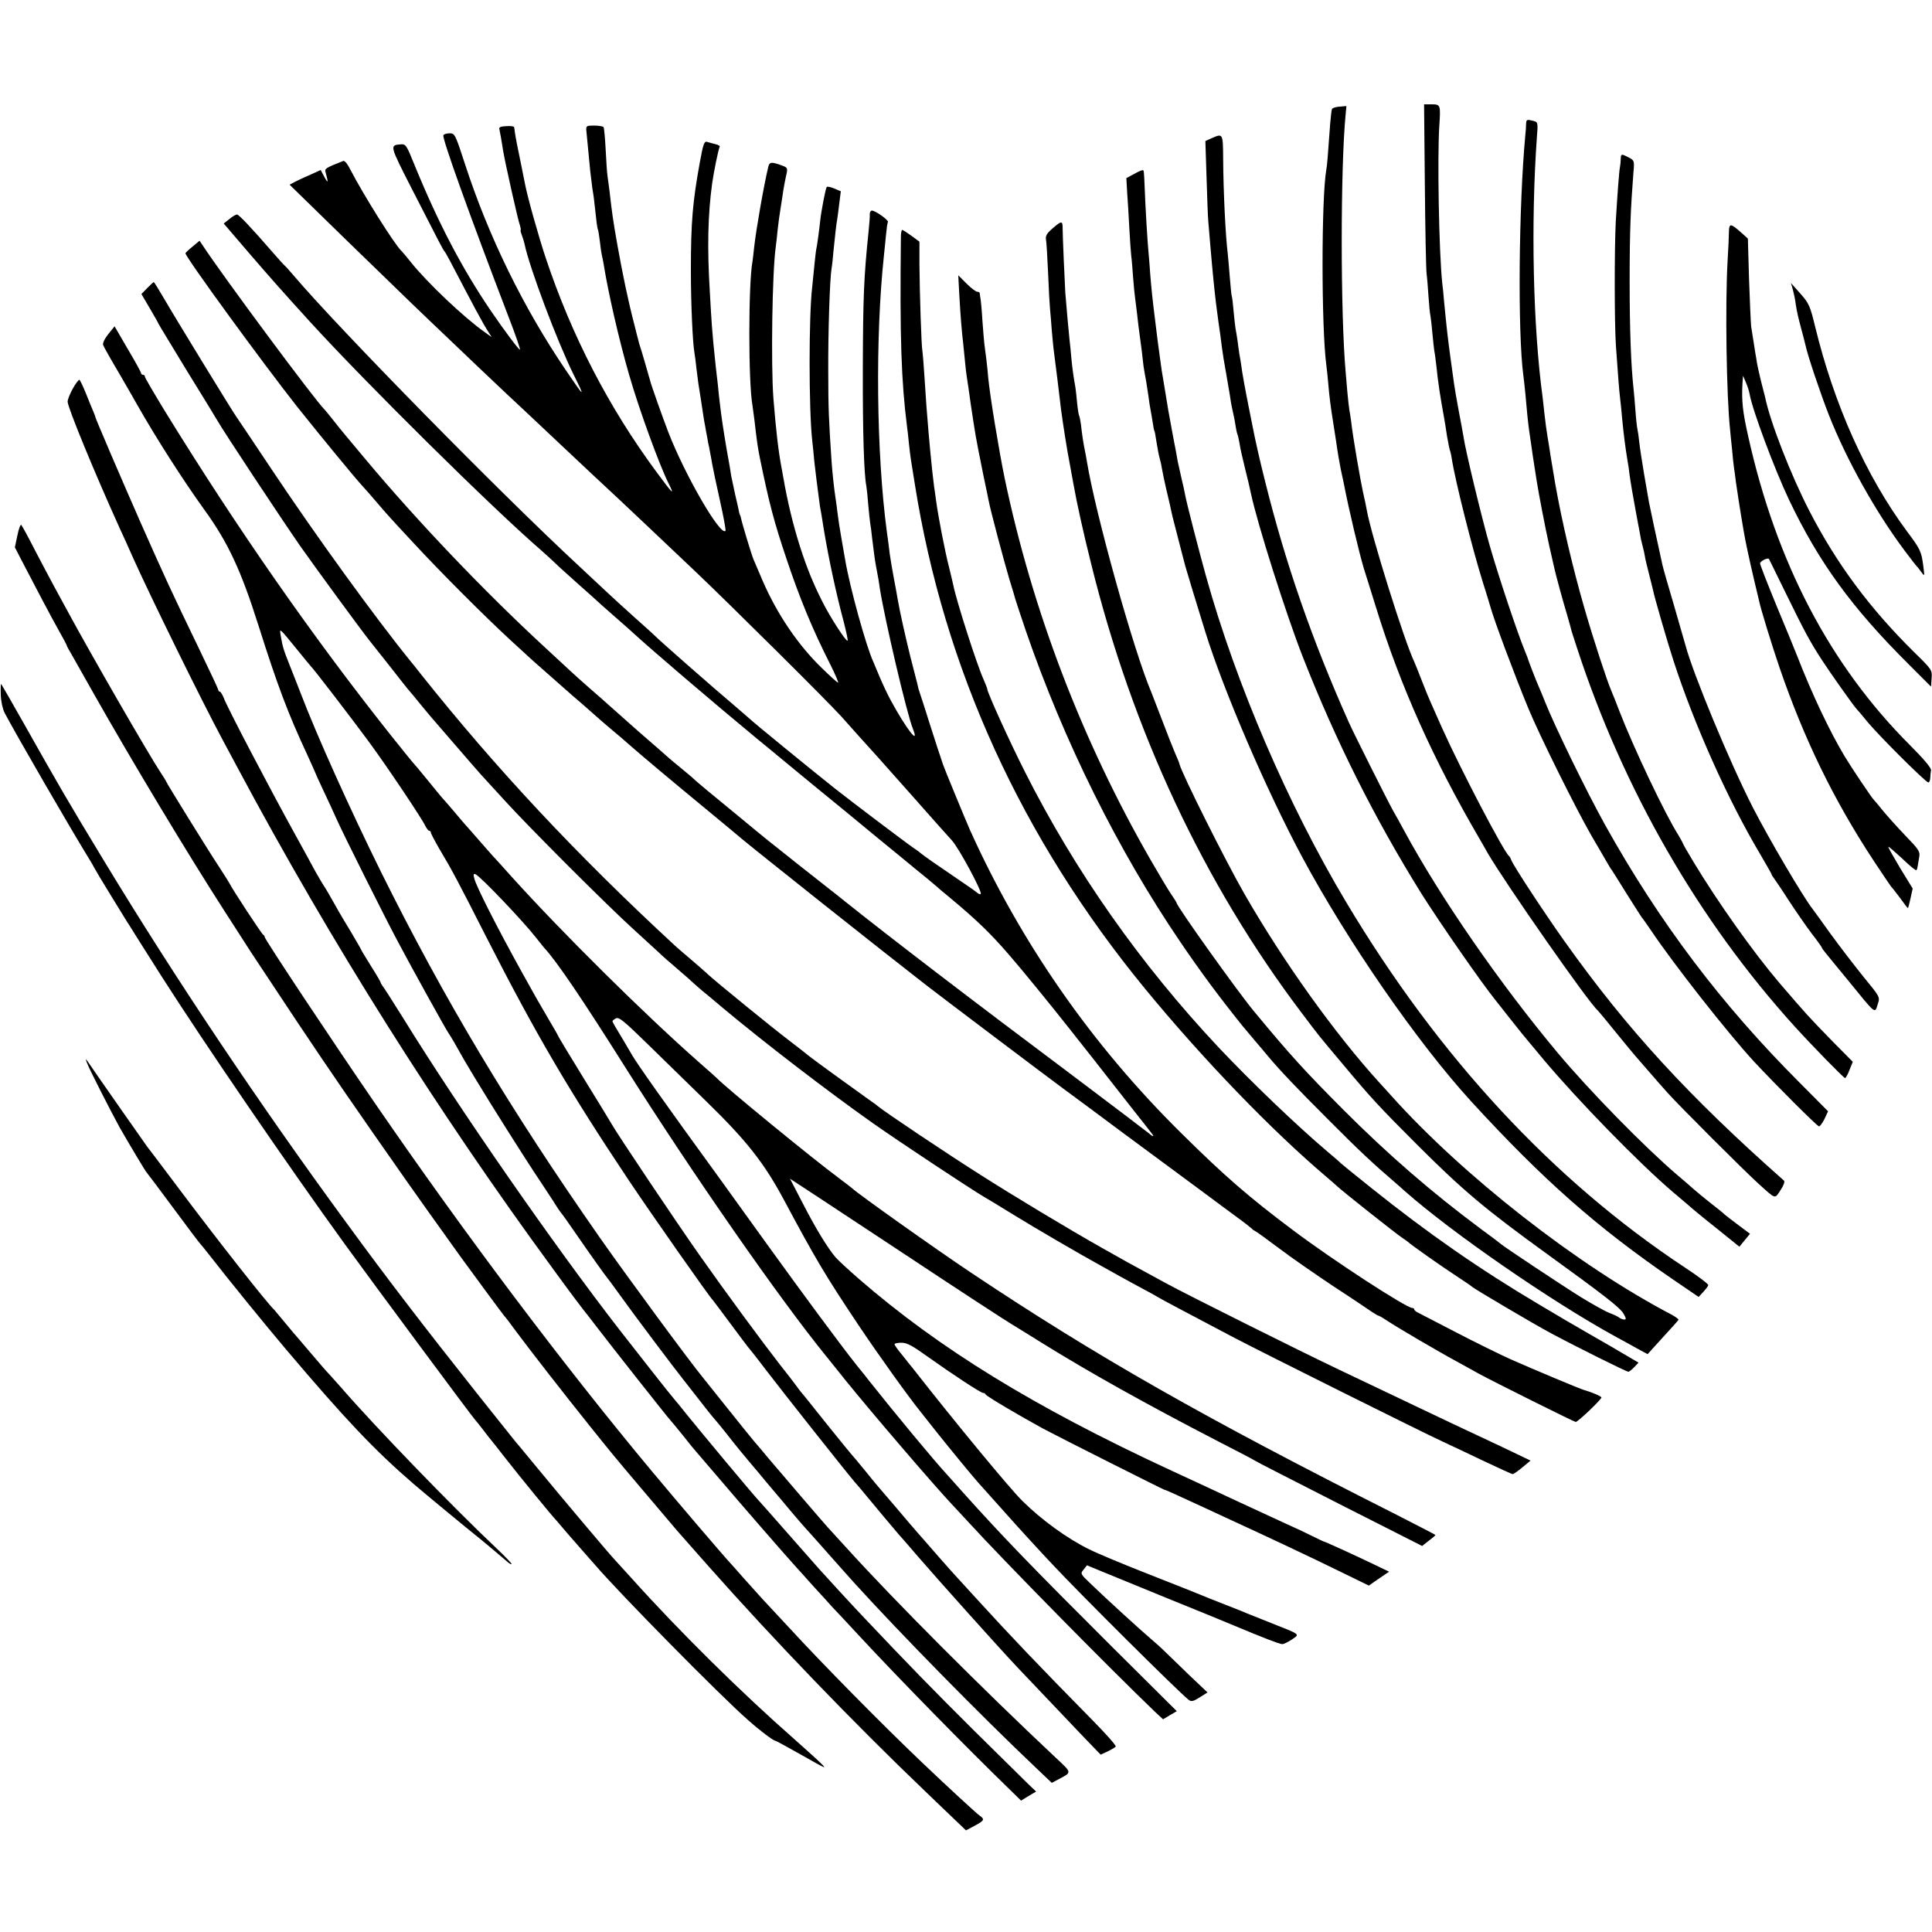 <?xml version="1.0" standalone="no"?>
<!DOCTYPE svg PUBLIC "-//W3C//DTD SVG 20010904//EN"
 "http://www.w3.org/TR/2001/REC-SVG-20010904/DTD/svg10.dtd">
<svg version="1.0" xmlns="http://www.w3.org/2000/svg"
 width="1000pt" height="1000pt" viewBox="0 0 1000 1000"
 preserveAspectRatio="xMidYMid meet">
<g transform="translate(0,1000) scale(0.1,-0.1)"
fill="#000000" stroke="none">
<path d="M7375 9043 c2 -230 6 -436 9 -459 3 -22 7 -76 10 -120 3 -43 7 -88
10 -99 2 -11 7 -52 10 -90 4 -39 8 -81 10 -92 3 -12 7 -48 11 -80 8 -81 19
-152 40 -268 3 -16 10 -59 15 -94 6 -36 13 -67 14 -70 2 -3 7 -23 10 -43 18
-117 106 -465 160 -638 20 -63 38 -122 40 -130 17 -64 125 -353 196 -525 59
-143 246 -519 327 -660 39 -66 76 -131 84 -144 8 -14 17 -30 22 -35 4 -6 40
-63 79 -126 40 -63 74 -117 77 -120 3 -3 24 -32 46 -65 121 -180 397 -531 534
-680 111 -119 327 -335 336 -335 6 0 18 18 29 39 l18 39 -148 149 c-404 404
-725 829 -1006 1333 -95 171 -258 505 -310 635 -11 28 -26 64 -33 80 -12 26
-57 142 -60 155 -1 3 -6 16 -12 30 -39 94 -137 388 -182 545 -41 142 -127 498
-136 565 -2 14 -13 72 -24 130 -11 58 -22 123 -25 145 -3 22 -12 87 -20 145
-13 96 -18 141 -32 285 -2 28 -6 68 -9 90 -17 159 -26 658 -15 816 7 106 6
109 -40 109 l-39 0 4 -417z"/>
<path d="M6894 9435 c-2 -5 -6 -39 -9 -75 -13 -181 -16 -217 -20 -238 -26
-147 -26 -815 0 -1012 3 -19 7 -62 10 -95 6 -71 12 -118 26 -205 6 -36 12 -76
14 -90 11 -77 17 -109 25 -150 5 -25 12 -56 15 -70 27 -140 81 -366 105 -445
5 -16 33 -104 61 -195 126 -409 297 -791 539 -1205 9 -16 28 -48 40 -70 90
-155 526 -780 570 -815 3 -3 46 -54 95 -115 49 -60 94 -115 100 -121 5 -6 35
-40 65 -75 30 -35 75 -86 100 -114 58 -65 399 -406 470 -470 94 -85 85 -82
116 -35 16 23 23 44 18 49 -493 436 -812 783 -1136 1239 -104 146 -265 391
-276 421 -3 9 -8 18 -12 21 -27 22 -249 446 -345 660 -26 58 -53 119 -60 135
-8 17 -28 66 -45 110 -17 44 -35 89 -40 100 -51 106 -222 653 -245 782 -3 18
-12 61 -20 95 -14 64 -53 289 -61 363 -3 22 -7 51 -10 65 -2 14 -7 54 -10 90
-3 36 -7 83 -9 105 -27 304 -27 1058 0 1333 l4 43 -35 -3 c-20 -1 -38 -7 -40
-13z"/>
<path d="M7899 9358 c0 -13 -2 -39 -4 -58 -34 -365 -40 -1022 -10 -1245 2 -16
7 -57 10 -90 7 -82 14 -153 20 -195 3 -19 8 -53 11 -75 3 -22 9 -65 14 -95 5
-30 11 -71 14 -90 11 -69 45 -247 66 -340 12 -52 23 -102 25 -110 6 -30 46
-176 67 -245 11 -38 21 -74 22 -80 2 -5 14 -46 29 -90 239 -732 629 -1410
1128 -1960 90 -99 252 -265 259 -265 4 0 14 19 23 42 l17 42 -98 99 c-143 147
-136 140 -284 312 -132 155 -316 414 -442 623 -31 51 -56 95 -56 98 0 2 -11
21 -23 42 -69 108 -233 455 -303 636 -19 50 -39 100 -44 111 -21 47 -95 273
-140 430 -60 208 -115 443 -150 640 -15 89 -18 106 -25 150 -3 22 -10 65 -15
95 -5 30 -12 80 -15 110 -3 30 -8 71 -10 90 -50 366 -62 905 -30 1351 6 73 5
77 -17 83 -35 9 -38 8 -39 -16z"/>
<path d="M2585 9330 c3 -13 10 -51 20 -115 8 -50 77 -360 86 -381 4 -13 6 -24
4 -24 -2 0 0 -12 6 -27 6 -16 12 -36 14 -46 25 -121 170 -507 255 -678 61
-123 57 -120 -42 26 -221 326 -399 691 -520 1062 -51 157 -54 163 -80 163 -15
0 -30 -4 -33 -10 -8 -14 136 -415 338 -942 36 -93 62 -168 58 -168 -7 1 -80
98 -153 205 -148 219 -269 449 -394 755 -40 99 -44 105 -70 103 -58 -5 -58 -4
60 -235 142 -278 160 -312 166 -318 3 -3 16 -25 29 -50 126 -241 169 -322 200
-370 l16 -25 -35 25 c-107 75 -301 259 -385 365 -22 28 -43 52 -46 55 -35 31
-200 295 -265 421 -14 29 -30 49 -37 46 -94 -37 -97 -40 -92 -58 15 -55 14
-61 -5 -27 l-20 38 -53 -24 c-28 -12 -65 -29 -80 -37 l-28 -15 292 -285 c351
-341 353 -343 559 -539 89 -85 181 -173 205 -195 23 -22 97 -92 166 -156 68
-64 145 -136 170 -160 25 -24 102 -96 169 -159 144 -134 147 -137 272 -255 52
-49 171 -162 264 -250 175 -166 689 -676 760 -755 43 -49 135 -151 193 -215
20 -22 106 -119 191 -215 85 -96 169 -191 187 -210 34 -36 159 -267 149 -277
-2 -3 -11 0 -18 6 -7 7 -51 37 -98 69 -105 71 -181 124 -196 137 -6 6 -22 17
-34 25 -37 25 -319 238 -409 309 -138 110 -415 336 -447 366 -6 5 -33 29 -60
52 -128 108 -410 356 -424 372 -3 3 -45 42 -95 86 -49 44 -121 109 -160 146
-38 36 -101 95 -139 130 -407 377 -1240 1225 -1477 1504 -19 22 -39 45 -45 50
-7 6 -33 35 -59 65 -120 138 -179 200 -189 200 -6 -1 -24 -11 -39 -24 l-29
-23 132 -154 c112 -130 183 -210 315 -355 295 -323 941 -962 1199 -1185 22
-19 53 -48 70 -64 17 -17 72 -66 121 -110 50 -44 92 -82 95 -85 3 -3 43 -39
90 -80 47 -41 90 -79 96 -85 98 -90 413 -359 644 -550 58 -47 114 -94 125
-103 27 -23 316 -260 335 -275 8 -7 80 -66 160 -132 80 -65 167 -137 195 -160
62 -50 94 -77 109 -90 6 -6 38 -33 71 -60 138 -115 208 -182 306 -295 58 -66
226 -272 314 -384 17 -21 50 -64 75 -95 25 -31 74 -94 110 -140 36 -46 103
-131 149 -190 109 -138 104 -131 98 -131 -3 0 -12 6 -19 13 -7 6 -182 139
-388 294 -537 402 -957 724 -1186 907 -28 23 -65 52 -82 65 -34 26 -294 232
-327 259 -11 9 -70 57 -130 107 -131 107 -238 196 -245 204 -3 4 -30 26 -60
51 -30 25 -60 49 -66 55 -9 8 -79 70 -158 138 -32 28 -148 131 -160 142 -6 6
-47 42 -91 80 -44 39 -87 77 -95 85 -9 8 -70 65 -135 125 -319 294 -664 656
-935 980 -115 138 -117 139 -165 200 -22 28 -42 52 -45 55 -45 42 -526 690
-631 850 l-16 24 -36 -30 c-20 -16 -37 -32 -37 -35 0 -20 402 -571 578 -794
122 -153 300 -370 342 -415 8 -8 40 -45 70 -80 30 -35 62 -72 70 -80 8 -9 62
-68 120 -130 134 -145 365 -377 504 -505 129 -119 112 -103 211 -190 44 -39
82 -72 85 -75 3 -3 36 -32 75 -65 38 -33 76 -67 85 -75 9 -8 40 -35 70 -60 30
-25 68 -57 84 -72 73 -64 228 -194 421 -353 72 -59 141 -117 155 -129 71 -60
738 -590 965 -766 72 -56 659 -499 709 -535 15 -11 46 -34 69 -51 23 -17 130
-96 237 -176 410 -303 505 -373 515 -381 6 -4 42 -31 80 -59 39 -28 72 -55 75
-58 3 -4 10 -9 15 -11 6 -2 62 -43 125 -90 63 -48 192 -137 285 -199 94 -61
182 -121 197 -131 15 -10 30 -19 33 -19 4 0 25 -13 48 -28 43 -29 257 -155
357 -209 30 -17 81 -44 112 -62 77 -42 496 -251 504 -251 11 0 135 118 133
127 -3 7 -50 27 -89 38 -22 6 -258 105 -380 159 -58 26 -184 88 -280 138 -96
50 -185 96 -197 102 -13 6 -23 14 -23 19 0 4 -5 7 -10 7 -31 0 -409 246 -614
400 -230 172 -359 284 -582 505 -462 456 -830 985 -1093 1568 -22 49 -140 336
-140 340 0 1 -4 13 -9 27 -5 14 -31 93 -57 175 -26 83 -50 157 -53 165 -7 20
-10 31 -15 55 -3 11 -19 74 -36 140 -26 106 -51 217 -65 295 -2 14 -11 63 -20
110 -9 47 -18 103 -21 125 -2 21 -9 73 -15 115 -54 406 -60 1004 -15 1425 3
28 8 77 11 109 3 33 7 63 10 67 5 9 -65 59 -83 59 -6 0 -11 -8 -11 -17 1 -10
-2 -49 -6 -88 -25 -241 -29 -343 -30 -715 -1 -324 6 -545 18 -605 2 -11 7 -55
10 -97 4 -42 8 -85 10 -95 2 -10 7 -45 10 -78 10 -83 16 -126 22 -155 11 -58
13 -69 18 -106 26 -163 139 -646 171 -726 36 -91 -32 -4 -114 146 -18 33 -43
87 -57 120 -14 34 -29 70 -34 81 -37 80 -121 384 -145 525 -3 19 -12 71 -20
115 -8 44 -17 103 -20 130 -3 28 -8 61 -10 75 -8 51 -17 135 -21 194 -14 210
-17 272 -17 466 -1 202 8 474 17 530 3 14 7 54 10 90 7 72 15 143 21 176 2 12
6 47 10 78 l7 56 -33 14 c-19 8 -37 12 -40 8 -6 -7 -30 -134 -34 -177 -4 -40
-16 -130 -20 -145 -2 -8 -6 -46 -10 -85 -4 -38 -9 -88 -11 -110 -18 -148 -18
-631 0 -795 3 -25 8 -74 11 -110 4 -36 9 -77 11 -92 2 -15 6 -47 9 -70 3 -24
7 -54 9 -68 3 -14 12 -68 20 -120 26 -157 66 -341 103 -478 13 -52 23 -96 20
-98 -7 -7 -90 121 -130 201 -49 97 -80 174 -116 285 -36 113 -65 234 -86 355
-3 17 -7 39 -9 50 -17 86 -30 203 -43 365 -13 176 -6 651 12 780 3 19 7 60 10
90 3 30 10 80 15 110 5 30 11 72 14 92 3 21 10 56 15 79 9 37 7 41 -15 50 -59
22 -71 22 -77 -3 -22 -90 -62 -317 -73 -413 -3 -33 -8 -68 -9 -77 -22 -117
-22 -630 0 -748 1 -8 6 -42 10 -75 13 -113 17 -141 29 -200 47 -229 72 -325
136 -515 69 -207 137 -371 227 -548 28 -56 46 -99 40 -95 -7 3 -43 36 -80 72
-124 119 -235 282 -310 456 -21 50 -42 99 -47 110 -9 20 -60 188 -65 215 -2 8
-4 15 -5 15 -1 0 -3 7 -5 16 -1 10 -11 50 -20 90 -9 41 -18 83 -20 94 -1 11
-12 74 -24 140 -18 107 -27 166 -36 245 -2 14 -6 52 -9 85 -4 33 -9 76 -11 95
-9 81 -17 168 -20 210 -2 25 -7 106 -11 180 -14 228 -10 399 12 560 8 59 33
180 39 190 3 4 -7 11 -23 14 -15 4 -34 9 -43 12 -14 4 -20 -14 -37 -108 -37
-203 -46 -308 -46 -558 0 -170 9 -378 19 -430 2 -12 7 -48 10 -79 7 -60 13
-101 20 -141 2 -14 7 -43 10 -65 3 -23 8 -52 10 -65 3 -14 7 -38 10 -55 3 -16
8 -41 10 -55 3 -14 8 -36 10 -50 3 -14 8 -41 11 -60 3 -19 21 -104 40 -189 19
-85 32 -156 29 -159 -27 -27 -209 288 -295 509 -31 81 -87 238 -95 269 -11 40
-48 167 -53 180 -3 8 -6 20 -7 25 -2 6 -12 46 -23 90 -31 119 -59 254 -87 410
-23 131 -27 161 -40 275 -3 25 -8 59 -10 75 -3 17 -7 79 -10 139 -3 60 -8 113
-11 118 -3 4 -25 8 -48 8 -41 0 -43 -1 -41 -27 5 -51 15 -158 20 -208 3 -27 8
-68 11 -90 7 -41 8 -49 19 -149 3 -33 8 -62 10 -65 2 -3 6 -31 10 -61 3 -30 8
-62 10 -70 2 -8 7 -31 10 -50 23 -146 81 -396 131 -569 52 -181 158 -471 205
-564 33 -66 21 -54 -63 60 -247 334 -439 705 -573 1107 -40 120 -97 325 -108
386 -3 14 -12 59 -20 100 -19 89 -28 138 -32 165 -1 11 -3 23 -4 27 0 4 -19 7
-41 5 -30 -1 -39 -6 -35 -17z"/>
<path d="M6272 9285 l-33 -15 6 -187 c3 -104 7 -206 9 -228 2 -22 7 -80 11
-130 11 -131 21 -229 29 -295 8 -63 18 -137 22 -161 2 -15 6 -47 9 -70 3 -24
12 -82 21 -129 8 -46 17 -99 20 -117 2 -18 8 -53 14 -78 6 -25 13 -62 16 -83
3 -20 8 -40 10 -43 2 -4 6 -24 10 -45 3 -22 15 -75 26 -119 20 -80 25 -103 33
-140 33 -156 183 -629 269 -847 171 -436 371 -834 613 -1223 94 -149 310 -461
386 -555 7 -8 37 -47 67 -85 65 -82 62 -79 180 -220 180 -214 496 -538 669
-685 29 -25 65 -55 80 -68 14 -13 79 -67 145 -119 l119 -96 27 33 28 34 -67
50 c-36 27 -68 52 -71 56 -3 3 -32 27 -65 52 -33 26 -74 60 -91 75 -17 15 -53
47 -81 70 -168 143 -456 437 -620 633 -300 359 -608 804 -797 1154 -18 33 -43
79 -56 101 -28 50 -201 395 -228 455 -190 425 -327 820 -433 1245 -28 110 -53
222 -65 285 -3 14 -11 57 -19 95 -18 89 -37 193 -40 222 -2 13 -6 40 -10 60
-3 21 -8 54 -10 73 -3 19 -7 46 -10 60 -2 14 -7 54 -10 90 -3 36 -7 72 -10 80
-2 8 -6 53 -10 100 -4 47 -8 99 -10 115 -12 96 -23 327 -24 493 -1 133 -1 132
-59 107z"/>
<path d="M8389 9178 c0 -13 -2 -31 -4 -42 -5 -24 -14 -153 -22 -286 -7 -142
-7 -523 1 -640 12 -168 16 -224 22 -275 3 -27 8 -72 10 -100 9 -92 16 -146 29
-226 3 -14 7 -42 9 -62 7 -50 15 -98 37 -217 6 -30 13 -68 16 -85 6 -34 7 -41
16 -75 4 -14 9 -36 11 -50 2 -14 12 -54 21 -90 9 -36 19 -74 21 -84 6 -33 74
-268 106 -366 107 -330 282 -721 448 -1000 33 -56 60 -104 60 -106 0 -3 4 -10
10 -17 5 -7 41 -59 78 -117 38 -58 92 -136 120 -173 29 -37 52 -70 52 -72 0
-3 9 -15 19 -27 10 -13 61 -75 113 -138 153 -188 141 -178 158 -125 11 34 11
35 -73 137 -46 57 -123 157 -171 223 -47 66 -90 125 -94 130 -50 64 -226 363
-309 525 -119 232 -310 693 -349 840 -2 8 -29 100 -59 205 -31 104 -58 199
-60 210 -27 121 -65 299 -70 326 -3 19 -15 84 -25 144 -10 61 -22 135 -25 165
-3 30 -8 62 -10 70 -2 8 -7 51 -10 95 -3 44 -8 96 -10 115 -13 120 -20 301
-20 555 0 259 5 374 20 567 5 55 4 58 -25 73 -38 20 -40 19 -41 -7z"/>
<path d="M5867 9098 l-37 -20 4 -72 c3 -39 8 -120 11 -181 3 -60 8 -127 10
-147 3 -21 7 -73 10 -115 3 -43 8 -89 10 -103 2 -14 6 -50 10 -80 3 -30 10
-89 16 -130 6 -41 12 -92 14 -112 2 -21 6 -50 9 -65 6 -29 11 -60 21 -128 3
-23 7 -52 10 -65 3 -13 7 -42 11 -64 3 -22 7 -43 9 -46 2 -3 6 -24 9 -46 8
-51 14 -81 20 -102 3 -9 8 -33 11 -52 3 -19 13 -64 21 -100 9 -36 17 -74 20
-85 10 -48 14 -66 44 -180 17 -66 33 -127 35 -135 4 -15 65 -217 105 -345 97
-309 315 -815 500 -1161 236 -439 595 -958 874 -1264 375 -409 653 -654 1049
-925 l129 -88 24 26 c13 14 25 30 26 35 2 5 -53 47 -122 92 -683 452 -1272
1087 -1752 1890 -300 502 -569 1126 -725 1685 -36 129 -102 385 -108 420 -3
17 -12 58 -20 91 -8 34 -16 73 -19 85 -2 13 -13 74 -25 134 -23 125 -27 145
-41 235 -18 107 -19 113 -25 160 -11 79 -14 103 -24 185 -18 144 -20 169 -27
250 -3 44 -7 96 -9 115 -5 46 -17 246 -20 335 -4 97 -4 95 -12 94 -5 0 -25 -9
-46 -21z"/>
<path d="M5447 8817 c-29 -25 -36 -38 -33 -57 3 -14 7 -92 11 -175 3 -82 8
-166 10 -185 2 -19 6 -69 9 -110 4 -41 8 -91 11 -110 9 -67 27 -215 31 -250 5
-51 23 -171 39 -265 18 -98 28 -153 32 -175 16 -91 51 -250 90 -405 214 -868
583 -1657 1092 -2330 96 -127 80 -107 217 -270 142 -170 186 -217 379 -410
237 -237 354 -335 669 -563 300 -217 381 -280 399 -311 14 -24 15 -31 5 -31
-8 0 -18 4 -24 8 -5 5 -29 17 -53 26 -24 9 -91 47 -150 83 -101 63 -400 262
-411 273 -3 3 -50 39 -105 79 -257 191 -481 386 -710 615 -203 204 -276 284
-464 511 -84 101 -401 545 -401 562 0 2 -13 23 -29 46 -16 23 -63 103 -106
177 -354 616 -611 1288 -755 1975 -31 152 -76 426 -85 520 -4 52 -14 134 -20
175 -2 14 -6 68 -10 120 -3 52 -8 104 -10 115 -2 11 -4 23 -4 28 -1 4 -6 7
-13 7 -7 0 -32 19 -55 42 l-43 43 5 -95 c6 -111 13 -196 21 -263 3 -27 7 -67
9 -90 2 -23 6 -58 9 -77 3 -19 13 -84 21 -145 9 -60 20 -132 25 -160 5 -27 12
-63 15 -80 3 -16 15 -75 26 -130 12 -55 23 -111 26 -125 7 -42 81 -320 108
-410 15 -47 28 -92 30 -100 2 -8 26 -80 53 -160 197 -574 479 -1142 801 -1615
106 -156 194 -275 318 -430 9 -11 39 -47 67 -80 28 -33 60 -70 71 -84 62 -74
149 -165 310 -326 156 -157 233 -229 345 -325 14 -12 37 -32 51 -45 246 -217
758 -571 1094 -755 33 -18 83 -45 111 -61 l52 -28 78 86 c44 47 80 88 82 92 1
3 -15 15 -35 26 -486 254 -1082 720 -1454 1136 -13 15 -40 44 -59 65 -231 254
-497 626 -697 974 -98 170 -327 628 -338 675 -1 6 -11 30 -22 55 -11 25 -41
101 -67 170 -27 69 -52 134 -56 145 -91 212 -290 926 -334 1195 -3 19 -8 46
-11 60 -7 32 -15 85 -20 133 -3 21 -7 42 -10 47 -2 4 -7 34 -10 66 -3 33 -7
69 -9 81 -7 35 -17 105 -21 153 -2 25 -6 65 -9 90 -5 45 -16 171 -22 245 -3
48 -14 299 -14 338 0 35 -7 34 -53 -6z"/>
<path d="M8949 8803 c0 -21 -3 -90 -7 -153 -13 -221 -6 -703 13 -875 1 -16 6
-61 10 -100 3 -38 8 -81 10 -95 2 -14 7 -47 10 -75 6 -42 22 -149 41 -258 7
-44 31 -155 54 -252 12 -49 23 -97 25 -105 7 -38 69 -238 106 -346 127 -370
281 -686 487 -999 47 -71 88 -132 91 -135 4 -3 24 -29 45 -57 21 -29 39 -53
41 -53 2 0 8 23 14 51 l11 50 -65 106 c-35 59 -63 108 -61 110 2 2 34 -26 72
-61 37 -36 70 -63 73 -60 3 2 6 12 7 22 2 9 5 31 8 47 5 27 -3 39 -72 110 -42
44 -95 103 -117 130 -22 28 -43 52 -46 55 -10 9 -115 165 -151 225 -78 130
-169 322 -248 525 -10 25 -56 139 -104 253 -47 114 -86 214 -86 221 0 11 39
31 46 23 1 -1 40 -81 87 -177 97 -198 124 -249 187 -346 42 -65 168 -243 180
-254 3 -3 30 -34 59 -70 65 -77 299 -310 312 -310 5 0 9 10 10 23 0 12 2 30 4
40 2 11 -35 56 -109 130 -413 413 -691 942 -837 1597 -29 128 -35 184 -30 275
l3 40 15 -35 c8 -19 17 -46 19 -60 14 -81 127 -384 204 -547 154 -323 325
-559 620 -852 l115 -115 3 44 c3 42 2 44 -90 134 -230 227 -401 457 -542 730
-96 186 -204 462 -230 591 -3 11 -12 48 -21 82 -8 34 -18 76 -21 95 -3 18 -6
40 -8 48 -6 38 -17 108 -22 140 -2 19 -7 129 -11 245 l-6 210 -31 28 c-57 51
-66 53 -67 10z"/>
<path d="M4663 8773 c-6 -519 2 -748 32 -983 3 -19 7 -60 10 -90 3 -30 8 -66
10 -80 2 -14 11 -70 20 -125 151 -954 551 -1832 1192 -2613 299 -364 655 -733
938 -973 22 -19 47 -40 55 -48 27 -26 310 -250 338 -268 15 -10 29 -20 32 -23
9 -10 173 -126 250 -176 41 -27 77 -51 80 -55 9 -9 323 -195 410 -241 123 -66
388 -198 398 -198 5 0 19 11 31 24 l22 23 -143 84 c-79 45 -154 89 -168 97
-31 17 -69 40 -204 120 -304 180 -576 369 -868 603 -84 67 -155 125 -158 128
-3 4 -34 31 -70 61 -158 134 -395 361 -560 536 -407 433 -745 914 -1005 1429
-79 156 -195 411 -195 429 0 4 -9 25 -19 49 -34 74 -140 405 -156 485 -2 9
-12 53 -23 97 -21 81 -56 262 -67 345 -3 25 -8 56 -10 70 -2 14 -6 52 -10 85
-3 33 -8 78 -10 100 -4 35 -11 123 -20 235 -1 19 -6 87 -10 150 -4 63 -9 124
-11 135 -5 27 -14 302 -15 447 l0 117 -42 31 c-22 16 -44 30 -47 30 -4 0 -7
-17 -7 -37z"/>
<path d="M762 8509 l-30 -31 44 -75 c24 -41 44 -76 44 -78 0 -2 66 -110 146
-242 81 -131 152 -247 158 -258 36 -63 326 -501 429 -650 85 -121 322 -444
359 -490 9 -11 55 -69 103 -130 47 -60 93 -119 103 -130 10 -11 38 -45 62 -75
25 -30 47 -57 50 -60 3 -3 57 -66 121 -140 64 -74 127 -147 140 -161 13 -14
67 -73 119 -130 123 -136 536 -549 669 -669 57 -52 116 -106 131 -120 14 -14
57 -52 96 -85 38 -32 76 -66 85 -75 9 -8 27 -24 40 -35 14 -11 63 -52 109 -91
224 -187 541 -430 780 -599 138 -97 508 -342 575 -381 11 -6 79 -47 150 -91
117 -72 333 -198 458 -267 26 -14 68 -38 95 -53 26 -14 76 -42 112 -61 36 -19
74 -40 85 -47 20 -12 127 -69 395 -210 149 -78 981 -493 1080 -538 30 -14 122
-57 203 -96 82 -39 152 -71 157 -71 4 0 27 16 50 35 l42 35 -144 69 c-78 37
-161 76 -183 86 -42 19 -398 189 -665 316 -204 97 -781 385 -895 447 -190 103
-233 127 -335 185 -170 96 -464 273 -625 376 -168 106 -495 325 -532 356 -6 6
-27 20 -45 33 -68 48 -294 212 -308 224 -8 7 -55 44 -105 82 -87 66 -379 304
-420 342 -11 11 -52 46 -90 79 -39 33 -75 64 -81 70 -509 470 -927 917 -1319
1410 -22 28 -43 55 -48 60 -185 228 -494 655 -714 985 -101 151 -187 280 -191
285 -14 18 -308 498 -366 598 -31 53 -58 97 -60 97 -2 0 -17 -14 -34 -31z"/>
<path d="M9280 8500 c5 -19 12 -51 14 -70 7 -45 11 -63 30 -135 9 -33 19 -71
22 -85 9 -45 75 -243 121 -360 90 -228 239 -496 389 -697 32 -43 61 -80 64
-83 4 -3 14 -16 24 -30 18 -25 18 -25 11 30 -10 76 -15 87 -84 179 -212 286
-378 657 -476 1061 -26 107 -32 120 -76 170 l-49 55 10 -35z"/>
<path d="M560 8270 c-19 -24 -30 -47 -26 -56 3 -9 40 -75 83 -147 42 -73 84
-145 93 -162 96 -169 235 -387 346 -541 124 -171 191 -315 281 -599 99 -313
154 -459 254 -673 21 -46 39 -86 39 -87 0 -2 20 -46 44 -97 24 -51 54 -115 66
-143 34 -77 259 -527 320 -640 69 -131 250 -457 260 -470 4 -5 17 -27 29 -47
47 -84 61 -108 107 -184 83 -138 264 -425 334 -529 36 -55 75 -113 85 -130 10
-16 22 -34 27 -40 5 -5 36 -48 68 -95 89 -129 164 -234 170 -240 3 -3 34 -45
70 -95 56 -79 285 -384 324 -432 13 -16 74 -94 133 -170 12 -15 30 -37 40 -48
10 -12 34 -41 53 -65 52 -67 91 -114 164 -200 11 -14 68 -82 126 -150 57 -69
121 -143 142 -165 20 -22 46 -51 58 -65 20 -23 115 -130 168 -189 246 -271
659 -691 947 -964 l79 -75 36 19 c68 36 69 32 -10 106 -385 361 -841 818
-1090 1093 -47 51 -90 98 -95 104 -17 18 -256 297 -305 355 -25 30 -59 71 -76
90 -17 20 -79 97 -138 171 -59 74 -115 144 -124 155 -72 87 -408 544 -538 730
-471 674 -804 1232 -1131 1890 -162 328 -332 705 -418 930 -13 33 -37 96 -55
140 -33 83 -37 96 -47 155 -7 41 -9 43 83 -70 38 -47 71 -87 74 -90 12 -10
218 -279 296 -385 96 -130 278 -402 295 -439 7 -14 16 -26 21 -26 4 0 8 -4 8
-9 0 -5 21 -45 46 -88 64 -107 92 -160 241 -453 256 -502 427 -794 738 -1260
113 -169 419 -606 435 -620 3 -3 43 -57 90 -120 47 -63 87 -117 90 -120 3 -3
44 -54 90 -115 104 -136 422 -537 464 -586 17 -19 40 -46 51 -60 47 -57 170
-204 175 -209 3 -3 48 -54 100 -115 115 -133 419 -472 515 -574 66 -69 144
-152 347 -365 l85 -88 37 17 c20 10 39 21 41 25 3 5 -52 67 -122 138 -270 274
-428 440 -593 621 -47 52 -94 103 -105 115 -11 11 -56 62 -99 111 -43 50 -91
104 -105 120 -15 17 -65 75 -111 130 -47 55 -87 102 -90 105 -3 3 -35 41 -70
85 -36 44 -70 85 -77 92 -6 7 -65 79 -130 160 -65 82 -122 153 -128 159 -5 7
-19 24 -30 40 -11 15 -45 59 -76 98 -92 118 -278 370 -418 569 -117 166 -427
628 -457 682 -6 11 -70 116 -143 234 -72 117 -131 215 -131 217 0 2 -22 41
-49 86 -53 90 -70 120 -141 248 -131 237 -235 442 -245 483 -6 21 -4 26 6 22
25 -10 247 -243 314 -329 17 -21 35 -44 40 -50 64 -68 195 -261 425 -626 345
-546 792 -1189 1035 -1488 8 -10 55 -69 106 -132 136 -168 459 -545 554 -645
11 -11 46 -50 79 -85 175 -192 728 -754 968 -984 l38 -35 35 21 36 21 -343
341 c-399 398 -560 564 -758 785 -41 46 -80 89 -85 95 -73 79 -270 317 -412
496 -6 8 -31 40 -56 70 -80 100 -281 372 -467 630 -101 140 -211 293 -245 340
-283 389 -427 593 -454 640 -18 30 -37 64 -44 75 -35 57 -57 95 -57 99 0 3 8
10 18 15 16 8 41 -13 163 -132 80 -78 215 -210 299 -292 212 -206 305 -323
410 -520 161 -301 212 -387 381 -640 103 -154 261 -375 326 -455 6 -8 42 -53
79 -100 62 -78 195 -240 219 -266 17 -19 136 -152 154 -172 24 -28 171 -189
231 -252 146 -156 648 -655 702 -698 14 -11 23 -9 57 12 l41 26 -97 92 c-53
51 -110 107 -127 123 -17 17 -49 45 -71 64 -53 45 -236 212 -307 281 -57 54
-57 55 -39 76 l17 22 80 -33 c43 -18 203 -83 354 -145 151 -61 300 -122 330
-135 146 -61 233 -95 247 -95 8 0 30 11 50 24 42 29 47 24 -107 85 -58 23
-114 46 -125 50 -11 5 -63 26 -115 46 -52 20 -108 43 -125 50 -16 7 -135 54
-262 104 -128 50 -270 109 -316 132 -112 55 -245 151 -346 251 -64 63 -349
408 -568 688 -7 8 -30 37 -52 65 -23 27 -41 53 -41 57 0 5 16 8 36 8 29 0 56
-15 137 -73 129 -92 274 -187 286 -187 5 0 11 -3 13 -8 4 -9 175 -110 298
-177 86 -46 623 -316 627 -316 3 1 56 -23 201 -90 37 -17 94 -44 127 -59 239
-110 413 -192 595 -281 l135 -66 52 36 53 36 -73 35 c-82 40 -255 119 -262
120 -3 0 -31 14 -62 29 -32 16 -80 39 -108 51 -27 12 -151 70 -275 127 -124
58 -283 132 -355 165 -705 327 -1194 628 -1610 989 -55 48 -109 98 -120 111
-40 47 -100 144 -167 274 l-69 133 133 -87 c73 -48 270 -178 438 -289 300
-199 544 -358 578 -378 9 -6 76 -46 147 -91 254 -158 548 -322 925 -517 96
-49 180 -93 185 -97 6 -5 203 -105 438 -225 l428 -217 34 27 c19 14 35 28 35
30 0 1 -96 51 -212 110 -987 498 -1541 813 -2191 1247 -190 127 -591 412 -617
438 -3 3 -32 25 -65 50 -132 97 -597 478 -635 520 -3 3 -43 39 -90 80 -282
248 -707 669 -970 960 -52 58 -99 110 -105 116 -5 6 -35 39 -65 74 -30 35 -60
68 -65 74 -6 6 -35 40 -65 76 -30 36 -58 67 -61 70 -3 3 -36 43 -74 90 -38 47
-72 87 -75 90 -4 3 -59 72 -124 153 -401 506 -786 1058 -1160 1665 -58 95
-106 177 -106 182 0 6 -4 10 -10 10 -5 0 -10 4 -10 9 0 5 -31 61 -69 125 l-68
117 -33 -41z"/>
<path d="M377 7989 c-15 -27 -27 -57 -27 -68 0 -29 141 -372 270 -656 18 -38
49 -108 70 -155 84 -188 352 -734 461 -937 23 -43 60 -112 82 -153 480 -898
1031 -1772 1631 -2590 82 -113 153 -207 156 -210 3 -3 34 -43 70 -90 74 -97
370 -472 379 -480 3 -3 33 -39 66 -80 32 -41 62 -77 65 -80 3 -3 57 -66 120
-140 91 -108 359 -416 405 -466 6 -6 42 -46 81 -90 40 -43 85 -93 100 -110 16
-16 81 -86 144 -154 206 -222 556 -579 781 -797 l54 -53 39 24 39 23 -39 37
c-21 21 -151 149 -288 284 -210 209 -336 338 -576 592 -43 45 -190 205 -222
241 -13 15 -86 98 -163 185 -77 88 -142 161 -145 164 -17 16 -306 361 -420
504 -8 10 -20 23 -25 30 -14 15 -170 214 -277 351 -345 445 -830 1144 -1121
1615 -53 85 -101 160 -107 167 -5 7 -10 15 -10 18 0 3 -22 41 -50 85 -27 44
-50 81 -50 83 0 2 -25 45 -55 96 -53 87 -67 112 -116 199 -12 20 -25 42 -29
47 -4 6 -21 35 -38 65 -16 30 -63 116 -104 190 -132 239 -354 662 -370 708 -7
17 -16 32 -20 32 -4 0 -8 4 -8 9 0 4 -47 104 -104 222 -145 300 -173 362 -296
639 -104 236 -234 540 -236 550 0 3 -5 16 -11 30 -6 14 -23 55 -38 93 -15 37
-30 69 -34 71 -3 2 -19 -18 -34 -45z"/>
<path d="M90 7229 l-13 -62 34 -66 c63 -122 160 -306 197 -371 20 -36 37 -67
37 -70 0 -3 12 -25 27 -50 14 -25 65 -115 113 -200 195 -345 487 -831 683
-1135 63 -98 113 -175 132 -205 5 -8 110 -166 232 -350 193 -289 295 -437 574
-835 39 -56 166 -234 278 -390 60 -83 221 -301 225 -305 4 -3 33 -41 65 -85
76 -102 241 -314 374 -480 112 -140 130 -162 273 -331 52 -61 114 -135 139
-164 25 -30 61 -72 81 -94 20 -23 78 -88 129 -146 333 -376 750 -809 1116
-1159 65 -63 140 -134 167 -160 l47 -45 45 24 c50 27 53 33 26 52 -17 12 -168
151 -297 274 -201 191 -515 509 -694 704 -58 62 -118 127 -134 144 -15 17 -56
62 -90 100 -33 38 -66 74 -71 80 -37 39 -286 331 -411 481 -455 546 -964 1222
-1430 1900 -211 307 -574 853 -574 865 0 4 -3 10 -8 12 -7 3 -160 236 -172
262 -3 6 -27 45 -54 86 -59 89 -276 440 -276 445 0 2 -13 23 -29 47 -60 90
-365 619 -483 838 -20 36 -50 92 -68 125 -18 33 -62 116 -98 185 -35 69 -68
129 -72 133 -4 4 -13 -20 -20 -54z"/>
<path d="M4 6403 c1 -34 10 -73 20 -93 59 -112 339 -596 443 -765 7 -11 16
-27 20 -35 4 -8 44 -76 90 -150 46 -74 86 -141 91 -147 8 -13 68 -109 166
-263 224 -351 652 -977 951 -1390 139 -192 663 -899 675 -910 3 -3 21 -25 40
-50 19 -25 40 -52 47 -60 7 -8 35 -44 63 -80 81 -104 255 -316 270 -330 3 -3
18 -21 34 -40 16 -19 55 -64 87 -100 31 -36 67 -76 79 -90 127 -148 652 -681
793 -804 62 -55 130 -106 140 -106 3 0 65 -34 138 -75 132 -75 133 -75 89 -33
-25 24 -82 74 -125 113 -278 244 -599 561 -845 835 -47 52 -88 97 -91 100 -13
12 -263 308 -388 460 -52 63 -99 120 -105 127 -16 18 -18 21 -207 258 -273
344 -465 593 -689 900 -443 604 -882 1259 -1252 1870 -185 305 -232 386 -419
718 -61 108 -112 197 -114 197 -1 0 -2 -26 -1 -57z"/>
<path d="M450 4499 c9 -27 126 -256 169 -334 45 -79 135 -230 141 -235 3 -3
64 -84 135 -180 71 -96 134 -180 140 -186 5 -6 24 -28 40 -49 116 -149 291
-364 406 -500 304 -359 456 -520 660 -696 52 -45 298 -248 329 -272 21 -16
130 -108 154 -129 11 -10 21 -16 24 -14 2 3 -31 37 -74 78 -226 213 -628 628
-810 838 -21 24 -48 54 -59 66 -21 22 -39 43 -125 144 -30 36 -57 67 -60 70
-3 3 -25 30 -50 60 -25 30 -47 57 -50 60 -34 30 -297 365 -492 625 -87 116
-162 215 -167 221 -7 9 -273 389 -308 441 -11 15 -11 14 -3 -8z"/>
</g>
</svg>
